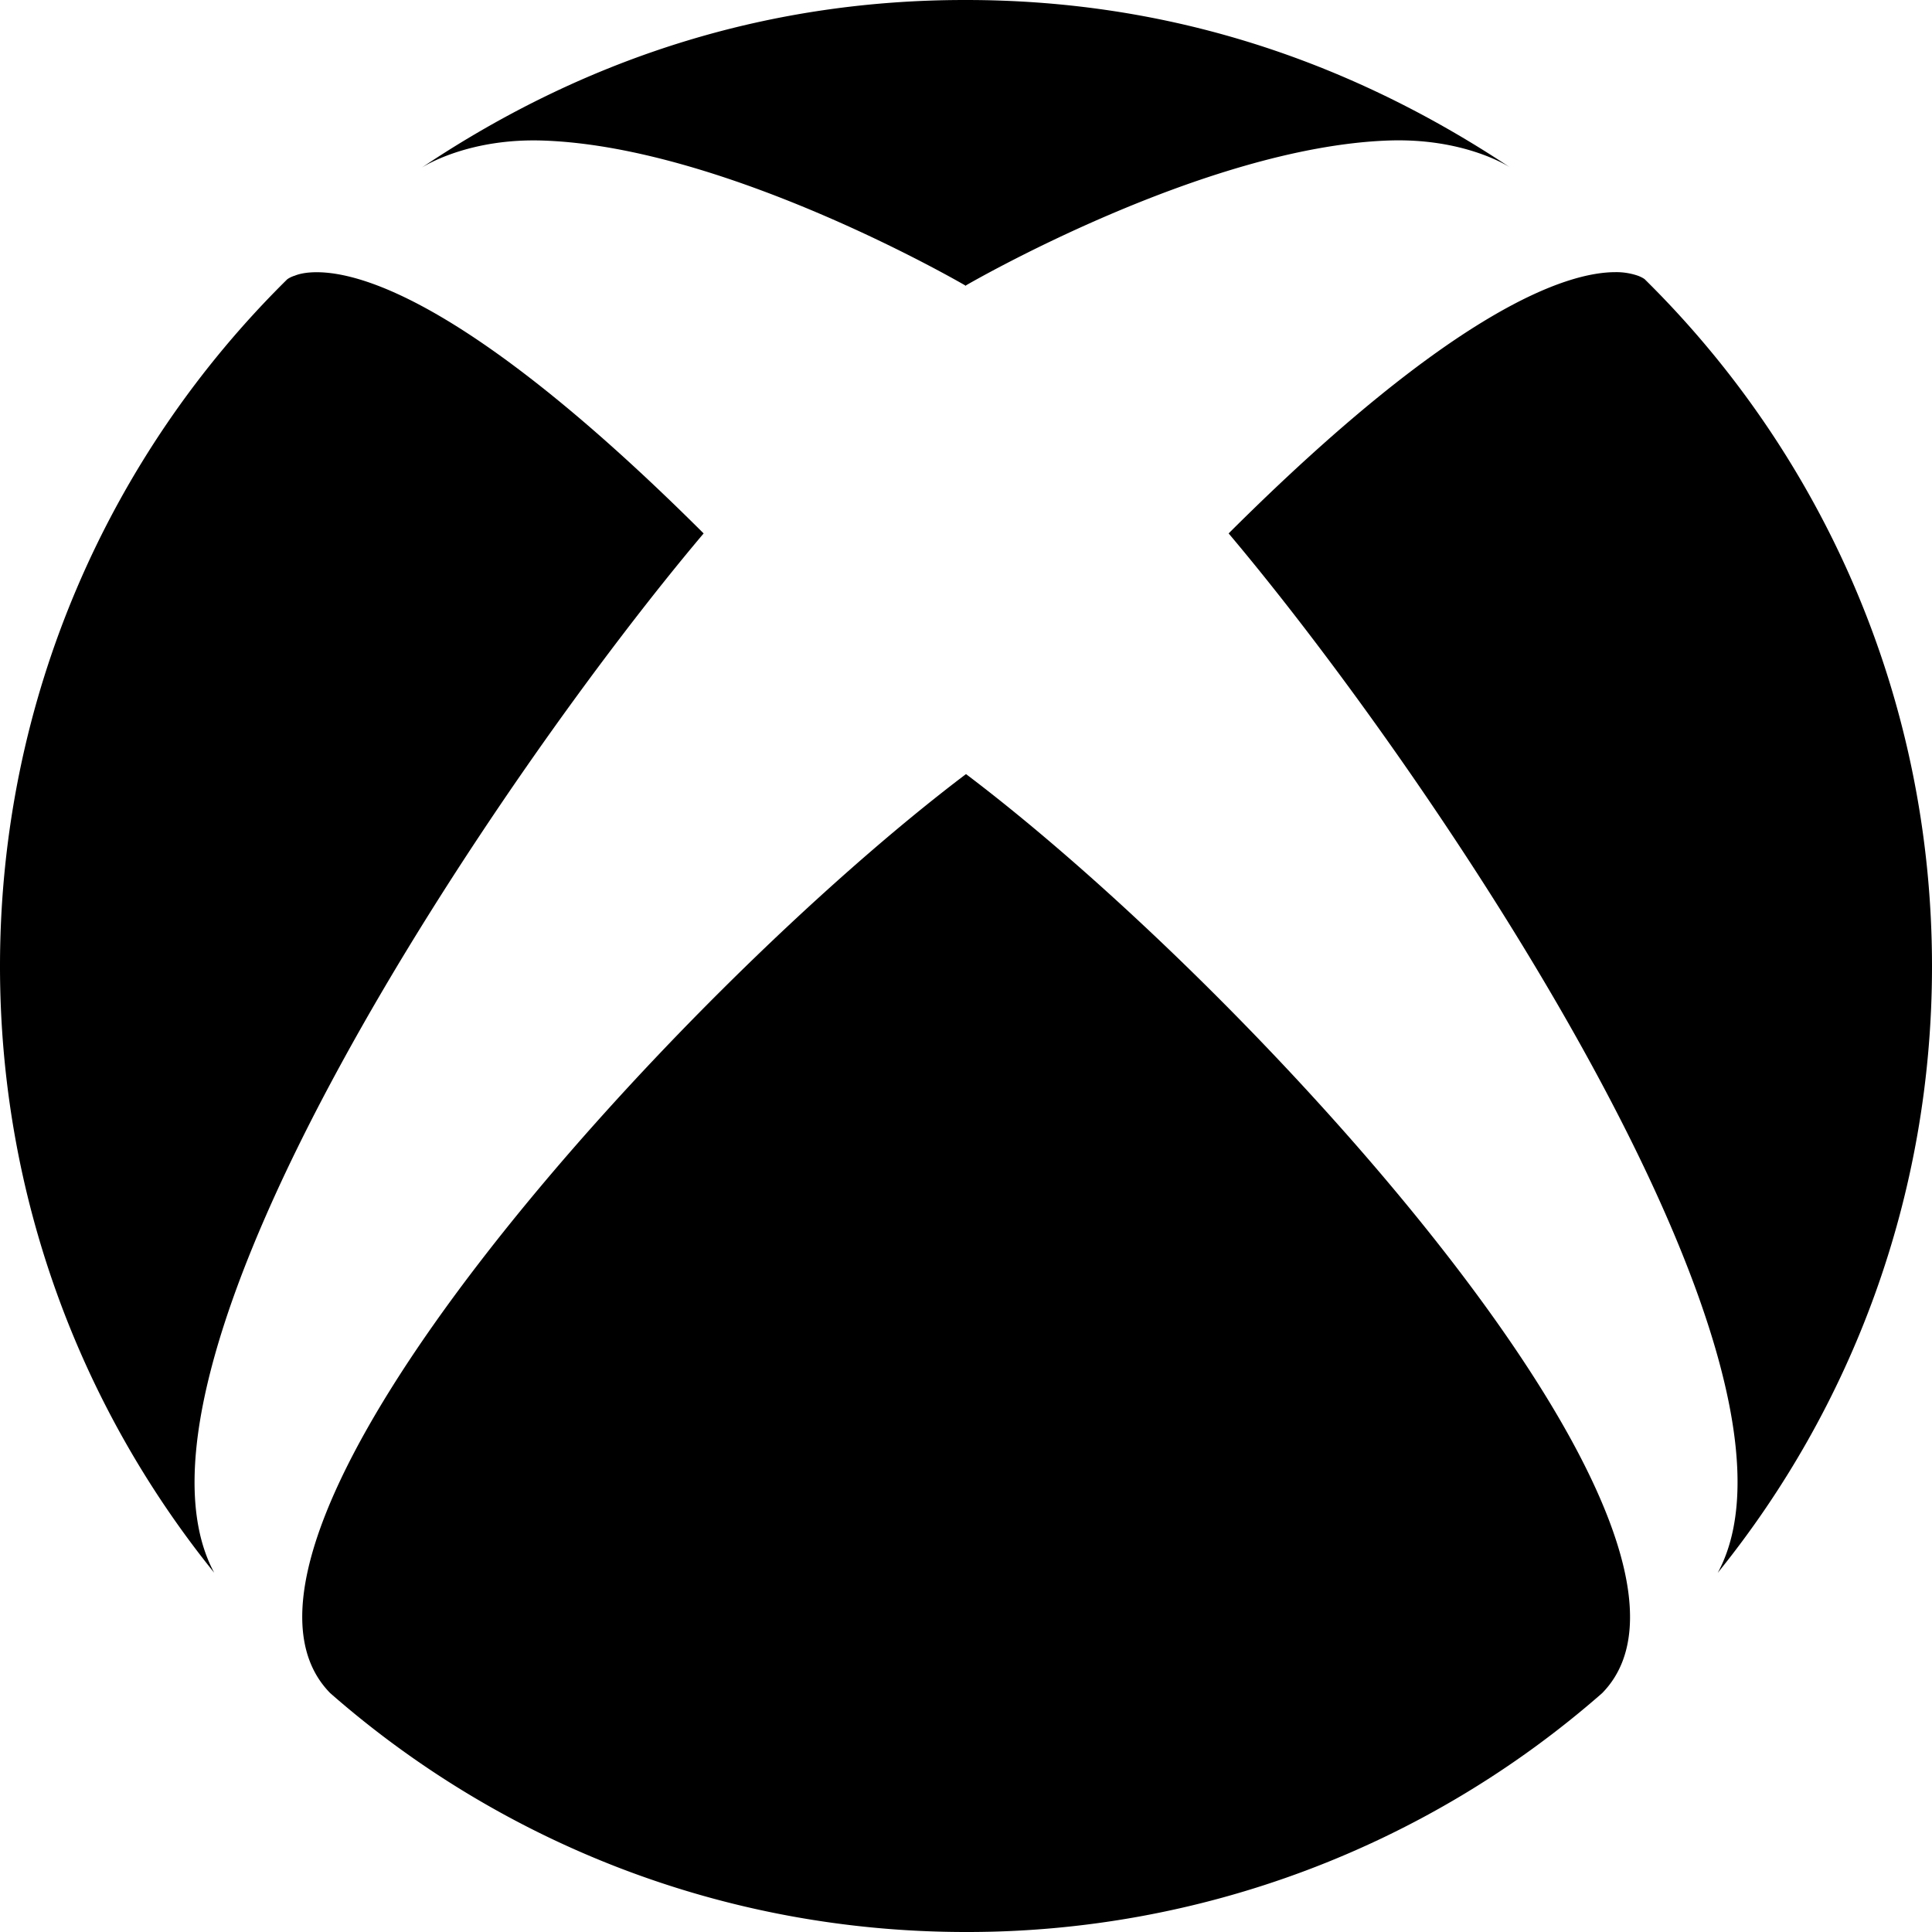 <svg xmlns="http://www.w3.org/2000/svg" width="30" height="30" fill="none" xmlns:v="https://vecta.io/nano"><path d="M5.128 26.291C7.764 28.601 11.221 30 15 30a14.95 14.95 0 0 0 9.878-3.709c2.346-2.39-5.395-10.886-9.878-14.271-4.477 3.385-12.224 11.881-9.872 14.271zm13.95-18.008c3.125 3.701 9.355 12.891 7.595 16.14C28.753 21.85 30 18.576 30 15.005c0-4.175-1.706-7.953-4.462-10.67 0 0-.034-.027-.103-.053a1.03 1.03 0 0 0-.351-.056c-.74 0-2.481.542-6.006 4.057zM4.568 4.283c-.071.025-.103.051-.107.053C1.706 7.053 0 10.83 0 15.005c0 3.568 1.248 6.841 3.326 9.416-1.751-3.256 4.474-12.439 7.6-16.138-3.525-3.516-5.27-4.056-6.008-4.056-.164 0-.279.026-.351.058v-.003zM15 4.439s-3.681-2.154-6.556-2.256c-1.129-.041-1.817.369-1.901.424C9.224.808 12.074 0 14.98 0H15c2.918 0 5.756.808 8.458 2.606-.085-.058-.769-.465-1.9-.424C18.683 2.285 15 4.431 15 4.431v.007z" fill="#000"/></svg>